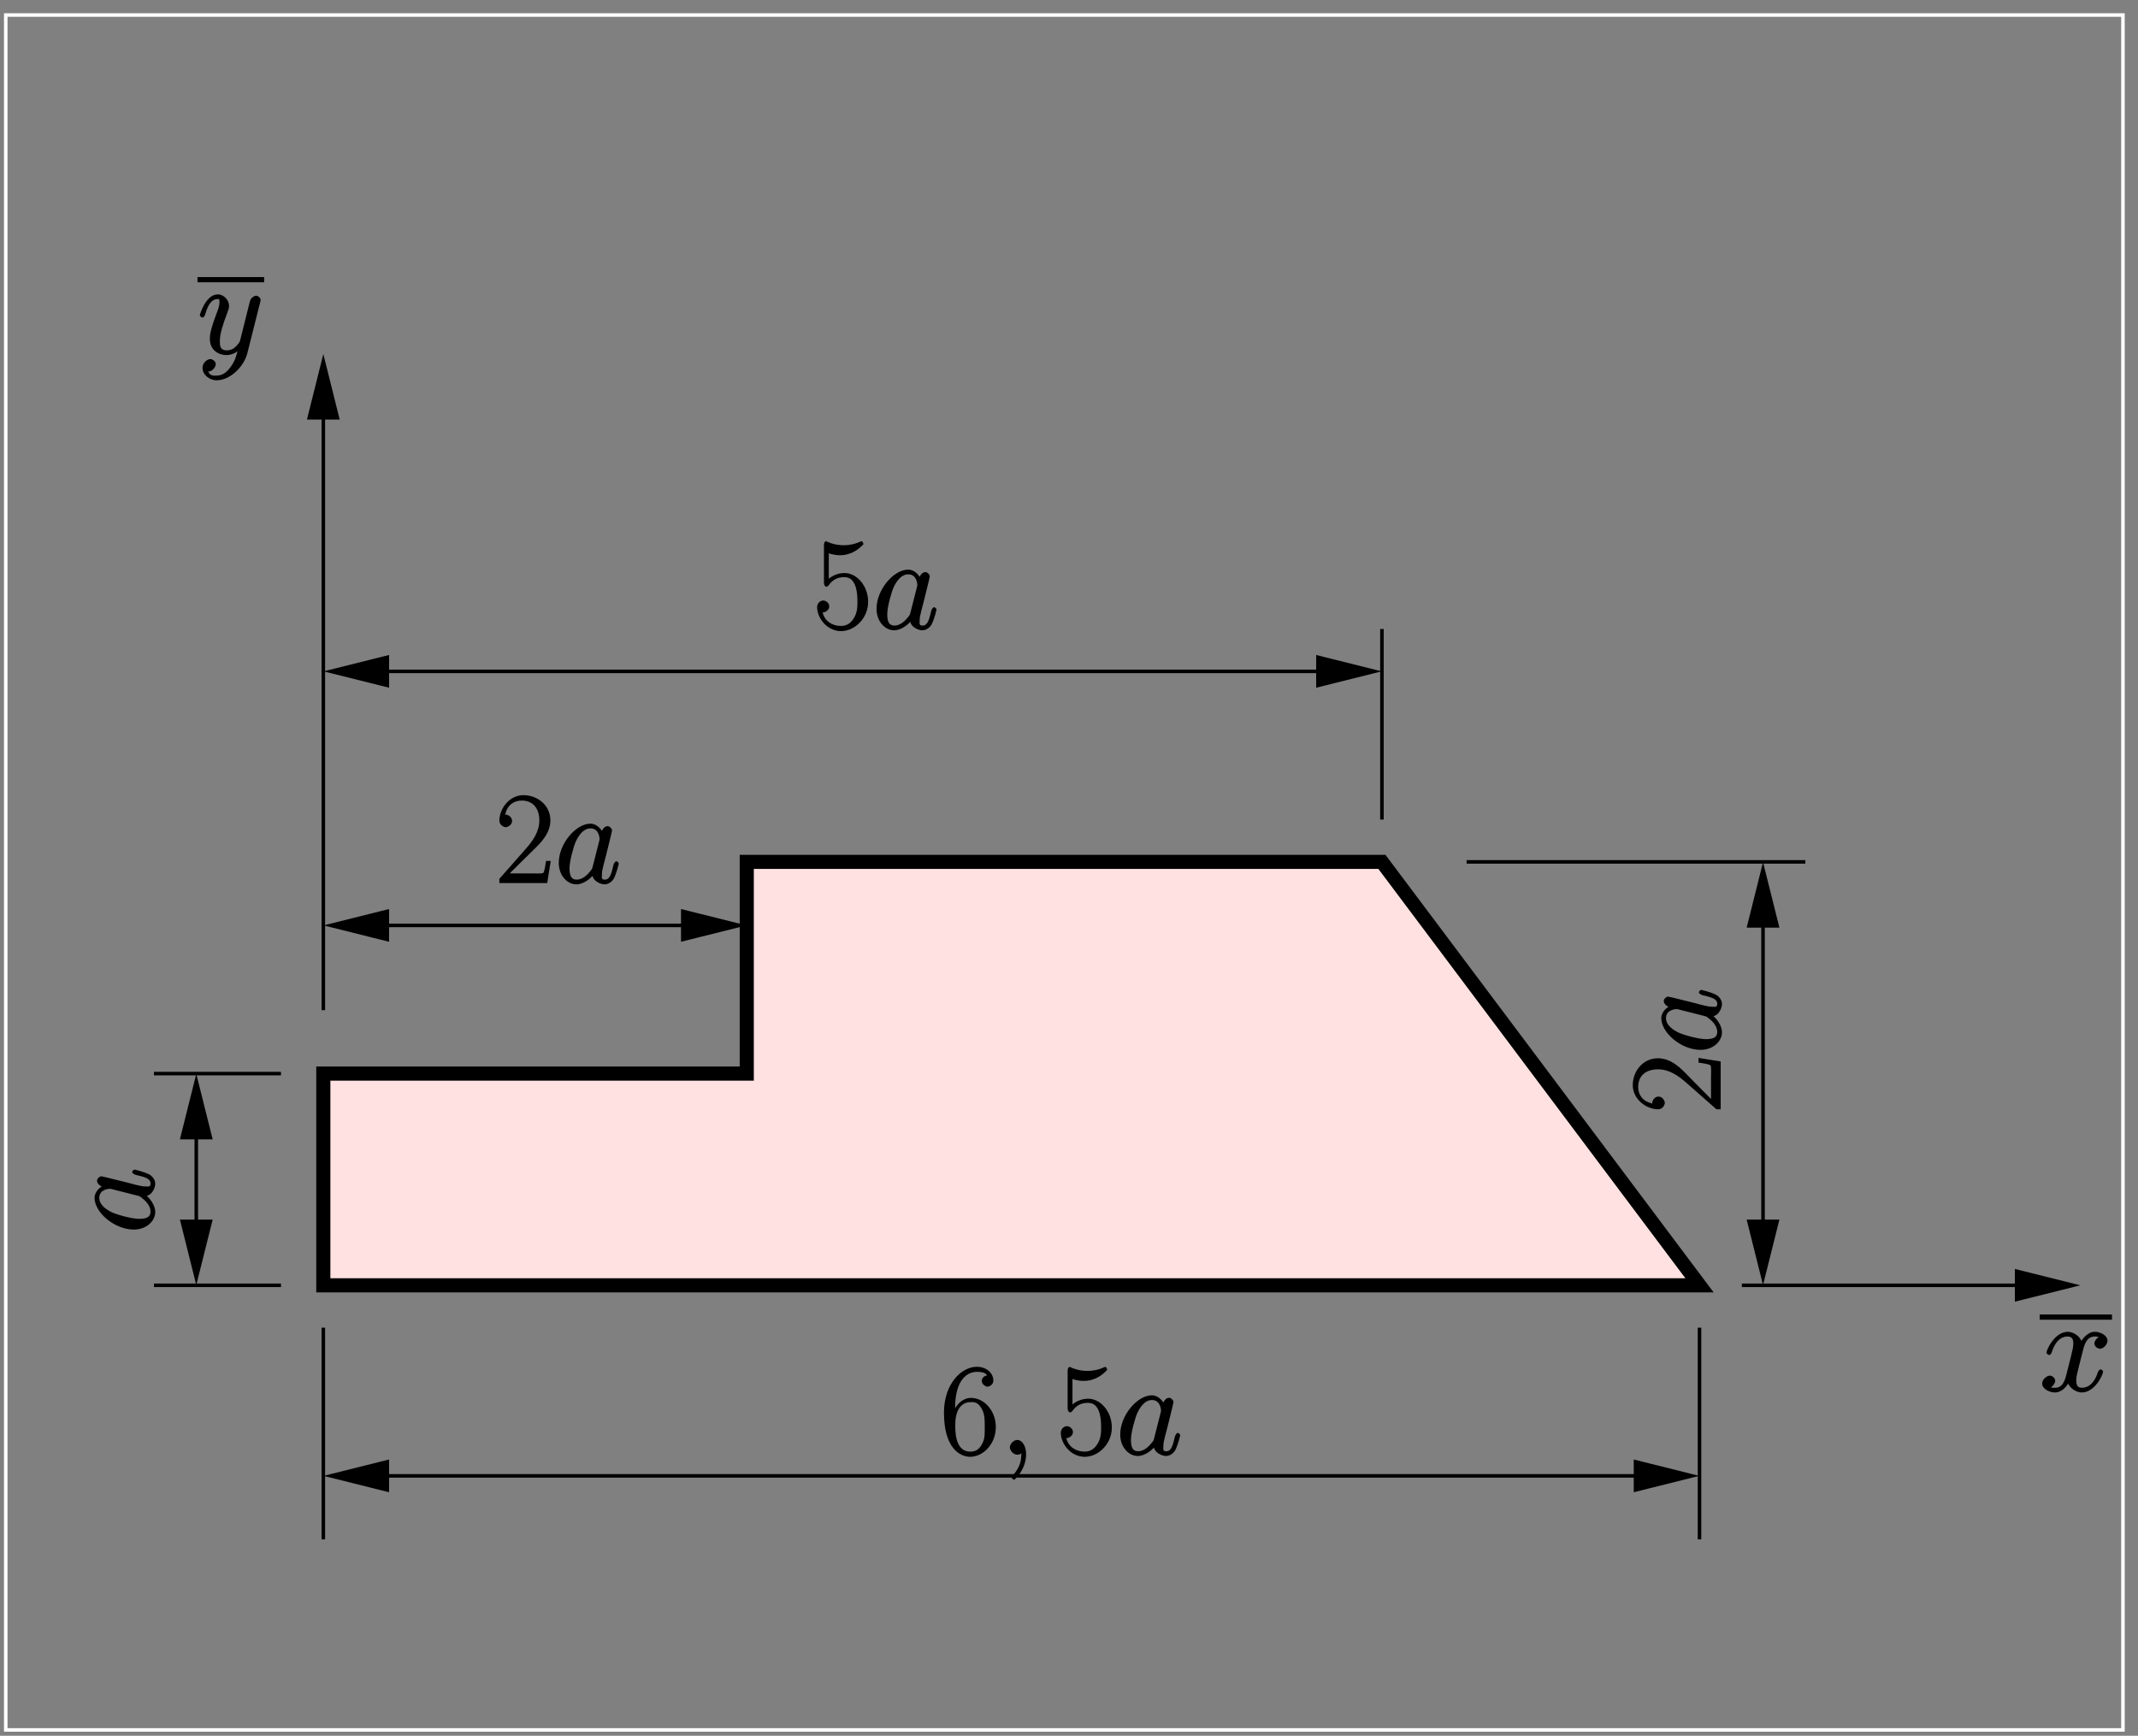 <?xml version="1.0" encoding="UTF-8"?>
<svg xmlns="http://www.w3.org/2000/svg" xmlns:xlink="http://www.w3.org/1999/xlink" width="283.46pt" height="230.14pt" viewBox="0 0 283.46 230.14" version="1.1">
<rect x="0" y="0" width="283.46" height="230.14" fill="#808080" stroke="none"/>
<defs>
<g>
<symbol overflow="visible" id="glyph0-0">
<path style="stroke:none;" d=""/>
</symbol>
<symbol overflow="visible" id="glyph0-1">
<path style="stroke:none;" d="M 8.156 -7.297 C 7.609 -7.203 7.25 -6.641 7.25 -6.312 C 7.25 -5.906 7.734 -5.625 7.969 -5.625 C 8.484 -5.625 8.984 -6.219 8.984 -6.688 C 8.984 -7.406 8.031 -7.875 7.297 -7.875 C 6.25 -7.875 5.516 -6.703 5.359 -6.375 L 5.641 -6.375 C 5.25 -7.656 4.047 -7.875 3.734 -7.875 C 1.984 -7.875 0.891 -5.469 0.891 -5.094 C 0.891 -5.031 1.125 -4.797 1.234 -4.797 C 1.375 -4.797 1.5 -4.938 1.562 -5.062 C 2.172 -7.031 3.188 -7.25 3.688 -7.25 C 4.453 -7.25 4.453 -6.656 4.453 -6.25 C 4.453 -5.875 4.359 -5.469 4.156 -4.656 L 3.562 -2.297 C 3.312 -1.25 2.969 -0.453 2.047 -0.453 C 1.969 -0.453 1.625 -0.391 1.25 -0.625 L 1.172 -0.391 C 1.797 -0.516 2.062 -1.172 2.062 -1.375 C 2.062 -1.719 1.672 -2.062 1.344 -2.062 C 0.938 -2.062 0.328 -1.562 0.328 -1.016 C 0.328 -0.297 1.297 0.172 2.031 0.172 C 2.859 0.172 3.531 -0.516 3.891 -1.219 L 3.656 -1.328 C 3.922 -0.312 4.938 0.172 5.578 0.172 C 7.328 0.172 8.406 -2.219 8.406 -2.594 C 8.406 -2.688 8.203 -2.891 8.094 -2.891 C 7.938 -2.891 7.766 -2.672 7.719 -2.531 C 7.25 -1.016 6.406 -0.453 5.625 -0.453 C 5.031 -0.453 4.844 -0.75 4.844 -1.469 C 4.844 -1.844 4.906 -2.125 5.188 -3.25 L 5.781 -5.594 C 6.047 -6.625 6.484 -7.25 7.281 -7.25 C 7.312 -7.25 7.703 -7.281 8.062 -7.062 Z M 8.156 -7.297 "/>
</symbol>
<symbol overflow="visible" id="glyph0-2">
<path style="stroke:none;" d="M 4.422 1.703 C 3.953 2.359 3.391 2.891 2.547 2.891 C 2.344 2.891 1.656 3 1.469 2.422 C 1.312 2.359 1.391 2.359 1.422 2.359 C 1.953 2.359 2.422 1.781 2.422 1.375 C 2.422 0.984 1.969 0.703 1.703 0.703 C 1.422 0.703 0.672 1.047 0.672 1.891 C 0.672 2.766 1.562 3.516 2.547 3.516 C 4.266 3.516 6.141 1.797 6.625 -0.125 L 8.312 -6.828 C 8.328 -6.922 8.375 -7.031 8.375 -7.125 C 8.375 -7.391 8.031 -7.703 7.766 -7.703 C 7.609 -7.703 7.094 -7.484 6.953 -6.969 L 5.688 -1.906 C 5.594 -1.594 5.641 -1.656 5.516 -1.469 C 5.172 -0.984 4.703 -0.453 3.875 -0.453 C 2.906 -0.453 2.969 -1.25 2.969 -1.719 C 2.969 -2.703 3.422 -4.031 3.891 -5.266 C 4.078 -5.766 4.188 -6.016 4.188 -6.359 C 4.188 -7.078 3.531 -7.875 2.688 -7.875 C 1.109 -7.875 0.312 -5.234 0.312 -5.094 C 0.312 -5.031 0.531 -4.797 0.656 -4.797 C 0.812 -4.797 0.969 -5.016 1.031 -5.25 C 1.453 -6.703 1.969 -7.25 2.641 -7.25 C 2.797 -7.25 2.922 -7.391 2.922 -6.812 C 2.922 -6.375 2.734 -5.875 2.484 -5.219 C 1.641 -2.969 1.641 -2.391 1.641 -1.984 C 1.641 -0.344 2.969 0.172 3.828 0.172 C 4.328 0.172 5.031 -0.016 5.547 -0.547 L 5.406 -0.688 C 5.141 0.281 5.031 0.859 4.422 1.703 Z M 4.422 1.703 "/>
</symbol>
<symbol overflow="visible" id="glyph0-3">
<path style="stroke:none;" d="M 3.5 -0.062 C 3.5 -1.062 3.031 -1.953 2.328 -1.953 C 1.781 -1.953 1.344 -1.359 1.344 -0.984 C 1.344 -0.609 1.75 0 2.344 0 C 2.562 0 2.844 -0.109 3 -0.266 C 3.031 -0.297 2.969 -0.266 2.984 -0.266 C 3.016 -0.266 2.859 -0.156 2.859 -0.062 C 2.859 0.5 2.812 1.531 1.812 2.656 C 1.625 2.859 1.562 2.984 1.562 3.016 C 1.562 3.094 1.812 3.328 1.891 3.328 C 2.031 3.328 3.5 1.906 3.5 -0.062 Z M 3.5 -0.062 "/>
</symbol>
<symbol overflow="visible" id="glyph0-4">
<path style="stroke:none;" d="M 5.031 -2.188 C 4.938 -1.891 5 -1.953 4.75 -1.625 C 4.375 -1.141 3.719 -0.453 2.906 -0.453 C 2.203 -0.453 1.953 -0.953 1.953 -1.969 C 1.953 -2.906 2.484 -4.844 2.812 -5.562 C 3.391 -6.766 4.062 -7.25 4.734 -7.25 C 5.875 -7.25 5.938 -5.969 5.938 -5.844 C 5.938 -5.812 5.938 -5.688 5.891 -5.578 Z M 6.422 -6.594 C 6.234 -7.047 5.625 -7.875 4.734 -7.875 C 2.797 -7.875 0.531 -5.219 0.531 -2.672 C 0.531 -0.969 1.688 0.172 2.859 0.172 C 3.812 0.172 4.703 -0.609 5.016 -0.953 C 5.109 -0.266 6.078 0.172 6.594 0.172 C 7.109 0.172 7.609 -0.172 7.859 -0.656 C 8.25 -1.484 8.484 -2.531 8.484 -2.594 C 8.484 -2.688 8.281 -2.891 8.172 -2.891 C 8.031 -2.891 7.859 -2.672 7.781 -2.406 C 7.531 -1.391 7.359 -0.453 6.641 -0.453 C 6.141 -0.453 6.25 -0.75 6.25 -1.109 C 6.25 -1.5 6.297 -1.688 6.453 -2.359 C 6.578 -2.797 6.656 -3.172 6.797 -3.672 C 7.438 -6.25 7.594 -6.875 7.594 -6.969 C 7.594 -7.219 7.266 -7.547 7.016 -7.547 C 6.453 -7.547 6.172 -6.797 6.125 -6.594 Z M 6.422 -6.594 "/>
</symbol>
<symbol overflow="visible" id="glyph1-0">
<path style="stroke:none;" d=""/>
</symbol>
<symbol overflow="visible" id="glyph1-1">
<path style="stroke:none;" d="M 1.969 -6.078 C 1.969 -10.188 3.75 -10.984 4.875 -10.984 C 5.234 -10.984 5.984 -10.953 6.219 -10.516 C 6.188 -10.516 5.516 -10.391 5.516 -9.781 C 5.516 -9.312 6.047 -9.016 6.281 -9.016 C 6.438 -9.016 7.047 -9.234 7.047 -9.812 C 7.047 -10.906 6.047 -11.656 4.859 -11.656 C 2.812 -11.656 0.5 -9.391 0.5 -5.578 C 0.5 -0.891 2.594 0.281 3.984 0.281 C 5.641 0.281 7.375 -1.359 7.375 -3.672 C 7.375 -5.812 5.844 -7.531 4.078 -7.531 C 3.031 -7.531 2.094 -6.703 1.672 -5.5 L 1.969 -5.5 Z M 3.984 -0.406 C 1.859 -0.406 2 -3.438 2 -4.078 C 2 -5.328 2.438 -6.969 4.047 -6.969 C 4.344 -6.969 5.031 -7.109 5.594 -5.922 C 5.906 -5.25 5.906 -4.547 5.906 -3.688 C 5.906 -2.75 5.938 -2.156 5.578 -1.469 C 5.203 -0.75 4.766 -0.406 3.984 -0.406 Z M 3.984 -0.406 "/>
</symbol>
<symbol overflow="visible" id="glyph1-2">
<path style="stroke:none;" d="M 1.969 -10.078 C 2.141 -10 2.844 -9.781 3.562 -9.781 C 5.172 -9.781 6.141 -10.672 6.688 -11.234 C 6.688 -11.422 6.547 -11.641 6.438 -11.641 C 6.422 -11.641 6.266 -11.594 6.078 -11.5 C 5.641 -11.312 4.938 -11.109 4.078 -11.109 C 3.562 -11.109 2.797 -11.172 1.953 -11.547 C 1.75 -11.641 1.719 -11.641 1.703 -11.641 C 1.625 -11.641 1.453 -11.484 1.453 -11.141 L 1.453 -6.141 C 1.453 -5.844 1.594 -5.609 1.781 -5.609 C 1.859 -5.609 2 -5.688 2.078 -5.797 C 2.641 -6.578 3.281 -6.875 4.156 -6.875 C 4.75 -6.875 5.891 -6.625 5.891 -3.688 C 5.891 -3.141 5.922 -2.219 5.406 -1.422 C 4.969 -0.719 4.422 -0.406 3.688 -0.406 C 2.547 -0.406 1.531 -1.062 1.281 -2.203 C 1.156 -2.234 1.297 -2.203 1.359 -2.203 C 1.578 -2.203 2.156 -2.469 2.156 -3 C 2.156 -3.469 1.688 -3.781 1.359 -3.781 C 0.969 -3.781 0.547 -3.406 0.547 -2.922 C 0.547 -1.422 1.891 0.281 3.719 0.281 C 5.5 0.281 7.312 -1.391 7.312 -3.609 C 7.312 -5.688 5.844 -7.422 4.172 -7.422 C 3.281 -7.422 2.422 -7.047 1.844 -6.422 L 2.094 -6.344 L 2.094 -10 Z M 1.969 -10.078 "/>
</symbol>
<symbol overflow="visible" id="glyph1-3">
<path style="stroke:none;" d="M 7.188 -2.938 L 6.734 -2.938 C 6.547 -1.578 6.438 -1.469 6.375 -1.359 C 6.281 -1.219 5.172 -1.281 4.922 -1.281 L 1.922 -1.281 C 2.344 -1.703 3.547 -2.922 5.016 -4.344 C 6.062 -5.344 7.312 -6.609 7.312 -8.312 C 7.312 -10.344 5.562 -11.656 3.75 -11.656 C 1.859 -11.656 0.547 -9.844 0.547 -8.297 C 0.547 -7.625 1.203 -7.406 1.406 -7.406 C 1.578 -7.406 2.234 -7.641 2.234 -8.25 C 2.234 -8.781 1.656 -9.078 1.406 -9.078 C 1.312 -9.078 1.078 -9 1.344 -9.125 C 1.594 -10.344 2.469 -10.938 3.516 -10.938 C 5.016 -10.938 5.844 -9.891 5.844 -8.312 C 5.844 -6.812 5 -5.609 4.016 -4.5 L 0.547 -0.562 L 0.547 0 L 6.891 0 L 7.359 -2.938 Z M 7.188 -2.938 "/>
</symbol>
<symbol overflow="visible" id="glyph2-0">
<path style="stroke:none;" d=""/>
</symbol>
<symbol overflow="visible" id="glyph2-1">
<path style="stroke:none;" d="M -2.938 -7.188 L -2.938 -6.734 C -1.578 -6.547 -1.469 -6.438 -1.359 -6.375 C -1.219 -6.281 -1.281 -5.172 -1.281 -4.922 L -1.281 -1.922 C -1.703 -2.344 -2.922 -3.547 -4.344 -5.016 C -5.344 -6.062 -6.609 -7.312 -8.312 -7.312 C -10.344 -7.312 -11.656 -5.562 -11.656 -3.75 C -11.656 -1.859 -9.844 -0.547 -8.297 -0.547 C -7.625 -0.547 -7.406 -1.203 -7.406 -1.406 C -7.406 -1.578 -7.641 -2.234 -8.25 -2.234 C -8.781 -2.234 -9.078 -1.656 -9.078 -1.406 C -9.078 -1.312 -9 -1.078 -9.125 -1.344 C -10.344 -1.594 -10.938 -2.469 -10.938 -3.516 C -10.938 -5.016 -9.891 -5.844 -8.312 -5.844 C -6.812 -5.844 -5.609 -5 -4.5 -4.016 L -0.562 -0.547 L 0 -0.547 L 0 -6.891 L -2.938 -7.359 Z M -2.938 -7.188 "/>
</symbol>
<symbol overflow="visible" id="glyph3-0">
<path style="stroke:none;" d=""/>
</symbol>
<symbol overflow="visible" id="glyph3-1">
<path style="stroke:none;" d="M -2.188 -5.031 C -1.891 -4.938 -1.953 -5 -1.625 -4.75 C -1.141 -4.375 -0.453 -3.719 -0.453 -2.906 C -0.453 -2.203 -0.953 -1.953 -1.969 -1.953 C -2.906 -1.953 -4.844 -2.484 -5.562 -2.812 C -6.766 -3.391 -7.25 -4.062 -7.25 -4.734 C -7.25 -5.875 -5.969 -5.938 -5.844 -5.938 C -5.812 -5.938 -5.688 -5.938 -5.578 -5.891 Z M -6.594 -6.422 C -7.047 -6.234 -7.875 -5.625 -7.875 -4.734 C -7.875 -2.797 -5.219 -0.531 -2.672 -0.531 C -0.969 -0.531 0.172 -1.688 0.172 -2.859 C 0.172 -3.812 -0.609 -4.703 -0.953 -5.016 C -0.266 -5.109 0.172 -6.078 0.172 -6.594 C 0.172 -7.109 -0.172 -7.609 -0.656 -7.859 C -1.484 -8.25 -2.531 -8.484 -2.594 -8.484 C -2.688 -8.484 -2.891 -8.281 -2.891 -8.172 C -2.891 -8.031 -2.672 -7.859 -2.406 -7.781 C -1.391 -7.531 -0.453 -7.359 -0.453 -6.641 C -0.453 -6.141 -0.75 -6.25 -1.109 -6.25 C -1.5 -6.25 -1.688 -6.297 -2.359 -6.453 C -2.797 -6.578 -3.172 -6.656 -3.672 -6.797 C -6.25 -7.438 -6.875 -7.594 -6.969 -7.594 C -7.219 -7.594 -7.547 -7.266 -7.547 -7.016 C -7.547 -6.453 -6.797 -6.172 -6.594 -6.125 Z M -6.594 -6.422 "/>
</symbol>
</g>
<clipPath id="clip1">
  <path d="M 233 114 L 234 114 L 234 171 L 233 171 Z M 233 114 "/>
</clipPath>
<clipPath id="clip2">
  <path d="M 0 230.141 L 0 0.039 L 283.398 0.039 L 283.398 230.141 Z M 231.875 171.352 L 235.617 171.352 L 235.617 161.934 L 233.746 169.418 L 231.875 161.934 Z M 235.617 113.34 L 231.875 113.34 L 231.875 122.758 L 233.746 115.273 L 235.617 122.758 Z M 235.617 113.34 "/>
</clipPath>
<clipPath id="clip3">
  <path d="M 42 88 L 184 88 L 184 90 L 42 90 Z M 42 88 "/>
</clipPath>
<clipPath id="clip4">
  <path d="M 0 230.141 L 0 0.039 L 283.398 0.039 L 283.398 230.141 Z M 41.93 87.141 L 41.93 90.883 L 51.352 90.883 L 43.863 89.012 L 51.352 87.141 Z M 184.156 90.883 L 184.156 87.141 L 174.734 87.141 L 182.223 89.012 L 174.734 90.883 Z M 184.156 90.883 "/>
</clipPath>
<clipPath id="clip5">
  <path d="M 42 122 L 100 122 L 100 123 L 42 123 Z M 42 122 "/>
</clipPath>
<clipPath id="clip6">
  <path d="M 0 230.141 L 0 0.039 L 283.398 0.039 L 283.398 230.141 Z M 99.945 124.566 L 99.945 120.824 L 90.523 120.824 L 98.012 122.695 L 90.523 124.566 Z M 41.93 120.824 L 41.93 124.566 L 51.352 124.566 L 43.863 122.695 L 51.352 120.824 Z M 41.93 120.824 "/>
</clipPath>
<clipPath id="clip7">
  <path d="M 230 170 L 277 170 L 277 171 L 230 171 Z M 230 170 "/>
</clipPath>
<clipPath id="clip8">
  <path d="M 0 230.141 L 0 0.039 L 283.398 0.039 L 283.398 230.141 Z M 276.785 172.285 L 276.785 168.543 L 267.367 168.543 L 274.852 170.414 L 267.367 172.285 Z M 276.785 172.285 "/>
</clipPath>
<clipPath id="clip9">
  <path d="M 42 46 L 44 46 L 44 135 L 42 135 Z M 42 46 "/>
</clipPath>
<clipPath id="clip10">
  <path d="M 0 230.141 L 0 0.039 L 283.398 0.039 L 283.398 230.141 Z M 44.738 45.969 L 40.996 45.969 L 40.996 55.391 L 42.867 47.902 L 44.738 55.391 Z M 44.738 45.969 "/>
</clipPath>
<clipPath id="clip11">
  <path d="M 25 142 L 27 142 L 27 171 L 25 171 Z M 25 142 "/>
</clipPath>
<clipPath id="clip12">
  <path d="M 0 230.141 L 0 0.039 L 283.398 0.039 L 283.398 230.141 Z M 24.152 171.352 L 27.898 171.352 L 27.898 161.934 L 26.023 169.418 L 24.152 161.934 Z M 27.898 141.41 L 24.152 141.41 L 24.152 150.828 L 26.023 143.344 L 27.898 150.828 Z M 27.898 141.41 "/>
</clipPath>
<clipPath id="clip13">
  <path d="M 42 195 L 226 195 L 226 196 L 42 196 Z M 42 195 "/>
</clipPath>
<clipPath id="clip14">
  <path d="M 0 230.141 L 0 0.039 L 283.398 0.039 L 283.398 230.141 Z M 226.262 197.551 L 226.262 193.809 L 216.84 193.809 L 224.324 195.68 L 216.84 197.551 Z M 41.93 193.809 L 41.93 197.551 L 51.352 197.551 L 43.863 195.68 L 51.352 193.809 Z M 41.93 193.809 "/>
</clipPath>
</defs>
<g id="surface1">
<path style="fill:none;stroke-width:4.678;stroke-linecap:butt;stroke-linejoin:miter;stroke:rgb(0%,0%,0%);stroke-opacity:1;stroke-miterlimit:10;" d="M 1944.453 1158.666 L 2393.594 1158.666 " transform="matrix(0.1,0,0,-0.1,0,230.14)"/>
<path style="fill:none;stroke-width:4.678;stroke-linecap:butt;stroke-linejoin:miter;stroke:rgb(0%,0%,0%);stroke-opacity:1;stroke-miterlimit:10;" d="M 1832.188 1214.798 L 1832.188 1467.416 " transform="matrix(0.1,0,0,-0.1,0,230.14)"/>
<g clip-path="url(#clip1)" clip-rule="nonzero">
<g clip-path="url(#clip2)" clip-rule="evenodd">
<path style="fill:none;stroke-width:4.678;stroke-linecap:butt;stroke-linejoin:miter;stroke:rgb(0%,0%,0%);stroke-opacity:1;stroke-miterlimit:10;" d="M 2337.461 1158.666 L 2337.461 597.259 " transform="matrix(0.1,0,0,-0.1,0,230.14)"/>
</g>
</g>
<path style=" stroke:none;fill-rule:evenodd;fill:rgb(0%,0%,0%);fill-opacity:1;" d="M 235.617 122.758 L 233.746 115.273 L 231.875 122.758 L 235.617 122.758 "/>
<path style="fill:none;stroke-width:4.678;stroke-linecap:butt;stroke-linejoin:miter;stroke:rgb(0%,0%,0%);stroke-opacity:1;stroke-miterlimit:10;" d="M 2356.172 1073.822 L 2337.461 1148.666 L 2318.75 1073.822 Z M 2356.172 1073.822 " transform="matrix(0.1,0,0,-0.1,0,230.14)"/>
<path style=" stroke:none;fill-rule:evenodd;fill:rgb(0%,0%,0%);fill-opacity:1;" d="M 231.875 161.934 L 233.746 169.418 L 235.617 161.934 L 231.875 161.934 "/>
<path style="fill:none;stroke-width:4.678;stroke-linecap:butt;stroke-linejoin:miter;stroke:rgb(0%,0%,0%);stroke-opacity:1;stroke-miterlimit:10;" d="M 2318.75 682.064 L 2337.461 607.22 L 2356.172 682.064 Z M 2318.75 682.064 " transform="matrix(0.1,0,0,-0.1,0,230.14)"/>
<g clip-path="url(#clip3)" clip-rule="nonzero">
<g clip-path="url(#clip4)" clip-rule="evenodd">
<path style="fill:none;stroke-width:4.678;stroke-linecap:butt;stroke-linejoin:miter;stroke:rgb(0%,0%,0%);stroke-opacity:1;stroke-miterlimit:10;" d="M 1832.188 1411.283 L 428.672 1411.283 " transform="matrix(0.1,0,0,-0.1,0,230.14)"/>
</g>
</g>
<path style=" stroke:none;fill-rule:evenodd;fill:rgb(0%,0%,0%);fill-opacity:1;" d="M 174.734 90.883 L 182.223 89.012 L 174.734 87.141 L 174.734 90.883 "/>
<path style="fill:none;stroke-width:4.678;stroke-linecap:butt;stroke-linejoin:miter;stroke:rgb(0%,0%,0%);stroke-opacity:1;stroke-miterlimit:10;" d="M 1747.344 1392.572 L 1822.227 1411.283 L 1747.344 1429.994 Z M 1747.344 1392.572 " transform="matrix(0.1,0,0,-0.1,0,230.14)"/>
<path style=" stroke:none;fill-rule:evenodd;fill:rgb(0%,0%,0%);fill-opacity:1;" d="M 51.352 87.141 L 43.863 89.012 L 51.352 90.883 L 51.352 87.141 "/>
<path style="fill:none;stroke-width:4.678;stroke-linecap:butt;stroke-linejoin:miter;stroke:rgb(0%,0%,0%);stroke-opacity:1;stroke-miterlimit:10;" d="M 513.516 1429.994 L 438.633 1411.283 L 513.516 1392.572 Z M 513.516 1429.994 " transform="matrix(0.1,0,0,-0.1,0,230.14)"/>
<g clip-path="url(#clip5)" clip-rule="nonzero">
<g clip-path="url(#clip6)" clip-rule="evenodd">
<path style="fill:none;stroke-width:4.678;stroke-linecap:butt;stroke-linejoin:miter;stroke:rgb(0%,0%,0%);stroke-opacity:1;stroke-miterlimit:10;" d="M 428.672 1074.447 L 990.078 1074.447 " transform="matrix(0.1,0,0,-0.1,0,230.14)"/>
</g>
</g>
<path style=" stroke:none;fill-rule:evenodd;fill:rgb(0%,0%,0%);fill-opacity:1;" d="M 51.352 120.824 L 43.863 122.695 L 51.352 124.566 L 51.352 120.824 "/>
<path style="fill:none;stroke-width:4.678;stroke-linecap:butt;stroke-linejoin:miter;stroke:rgb(0%,0%,0%);stroke-opacity:1;stroke-miterlimit:10;" d="M 513.516 1093.158 L 438.633 1074.447 L 513.516 1055.736 Z M 513.516 1093.158 " transform="matrix(0.1,0,0,-0.1,0,230.14)"/>
<path style=" stroke:none;fill-rule:evenodd;fill:rgb(0%,0%,0%);fill-opacity:1;" d="M 90.523 124.566 L 98.012 122.695 L 90.523 120.824 L 90.523 124.566 "/>
<path style="fill:none;stroke-width:4.678;stroke-linecap:butt;stroke-linejoin:miter;stroke:rgb(0%,0%,0%);stroke-opacity:1;stroke-miterlimit:10;" d="M 905.234 1055.736 L 980.117 1074.447 L 905.234 1093.158 Z M 905.234 1055.736 " transform="matrix(0.1,0,0,-0.1,0,230.14)"/>
<path style=" stroke:none;fill-rule:evenodd;fill:rgb(100%,88.084%,88.084%);fill-opacity:1;" d="M 42.867 142.344 L 99.008 142.344 L 99.008 114.273 L 183.219 114.273 L 225.324 170.414 L 42.867 170.414 L 42.867 142.344 "/>
<path style="fill:none;stroke-width:18.713;stroke-linecap:butt;stroke-linejoin:miter;stroke:rgb(0%,0%,0%);stroke-opacity:1;stroke-miterlimit:10;" d="M 428.672 877.962 L 990.078 877.962 L 990.078 1158.666 L 1832.188 1158.666 L 2253.242 597.259 L 428.672 597.259 Z M 428.672 877.962 " transform="matrix(0.1,0,0,-0.1,0,230.14)"/>
<g clip-path="url(#clip7)" clip-rule="nonzero">
<g clip-path="url(#clip8)" clip-rule="evenodd">
<path style="fill:none;stroke-width:4.678;stroke-linecap:butt;stroke-linejoin:miter;stroke:rgb(0%,0%,0%);stroke-opacity:1;stroke-miterlimit:10;" d="M 2309.375 597.259 L 2758.516 597.259 " transform="matrix(0.1,0,0,-0.1,0,230.14)"/>
</g>
</g>
<path style=" stroke:none;fill-rule:evenodd;fill:rgb(0%,0%,0%);fill-opacity:1;" d="M 267.367 172.285 L 274.852 170.414 L 267.367 168.543 L 267.367 172.285 "/>
<path style="fill:none;stroke-width:4.678;stroke-linecap:butt;stroke-linejoin:miter;stroke:rgb(0%,0%,0%);stroke-opacity:1;stroke-miterlimit:10;" d="M 2673.672 578.548 L 2748.516 597.259 L 2673.672 615.97 Z M 2673.672 578.548 " transform="matrix(0.1,0,0,-0.1,0,230.14)"/>
<g clip-path="url(#clip9)" clip-rule="nonzero">
<g clip-path="url(#clip10)" clip-rule="evenodd">
<path style="fill:none;stroke-width:4.678;stroke-linecap:butt;stroke-linejoin:miter;stroke:rgb(0%,0%,0%);stroke-opacity:1;stroke-miterlimit:10;" d="M 428.672 962.142 L 428.672 1832.338 " transform="matrix(0.1,0,0,-0.1,0,230.14)"/>
</g>
</g>
<path style=" stroke:none;fill-rule:evenodd;fill:rgb(0%,0%,0%);fill-opacity:1;" d="M 44.738 55.391 L 42.867 47.902 L 40.996 55.391 L 44.738 55.391 "/>
<path style="fill:none;stroke-width:4.678;stroke-linecap:butt;stroke-linejoin:miter;stroke:rgb(0%,0%,0%);stroke-opacity:1;stroke-miterlimit:10;" d="M 447.383 1747.494 L 428.672 1822.377 L 409.961 1747.494 Z M 447.383 1747.494 " transform="matrix(0.1,0,0,-0.1,0,230.14)"/>
<path style="fill:none;stroke-width:4.678;stroke-linecap:butt;stroke-linejoin:miter;stroke:rgb(0%,0%,0%);stroke-opacity:1;stroke-miterlimit:10;" d="M 372.539 877.962 L 204.102 877.962 " transform="matrix(0.1,0,0,-0.1,0,230.14)"/>
<path style="fill:none;stroke-width:4.678;stroke-linecap:butt;stroke-linejoin:miter;stroke:rgb(0%,0%,0%);stroke-opacity:1;stroke-miterlimit:10;" d="M 372.539 597.259 L 204.102 597.259 " transform="matrix(0.1,0,0,-0.1,0,230.14)"/>
<g clip-path="url(#clip11)" clip-rule="nonzero">
<g clip-path="url(#clip12)" clip-rule="evenodd">
<path style="fill:none;stroke-width:4.678;stroke-linecap:butt;stroke-linejoin:miter;stroke:rgb(0%,0%,0%);stroke-opacity:1;stroke-miterlimit:10;" d="M 260.234 877.962 L 260.234 597.259 " transform="matrix(0.1,0,0,-0.1,0,230.14)"/>
</g>
</g>
<path style=" stroke:none;fill-rule:evenodd;fill:rgb(0%,0%,0%);fill-opacity:1;" d="M 27.898 150.828 L 26.023 143.344 L 24.152 150.828 L 27.898 150.828 "/>
<path style="fill:none;stroke-width:4.678;stroke-linecap:butt;stroke-linejoin:miter;stroke:rgb(0%,0%,0%);stroke-opacity:1;stroke-miterlimit:10;" d="M 278.984 793.119 L 260.234 867.962 L 241.523 793.119 Z M 278.984 793.119 " transform="matrix(0.1,0,0,-0.1,0,230.14)"/>
<path style=" stroke:none;fill-rule:evenodd;fill:rgb(0%,0%,0%);fill-opacity:1;" d="M 24.152 161.934 L 26.023 169.418 L 27.898 161.934 L 24.152 161.934 "/>
<path style="fill:none;stroke-width:4.678;stroke-linecap:butt;stroke-linejoin:miter;stroke:rgb(0%,0%,0%);stroke-opacity:1;stroke-miterlimit:10;" d="M 241.523 682.064 L 260.234 607.22 L 278.984 682.064 Z M 241.523 682.064 " transform="matrix(0.1,0,0,-0.1,0,230.14)"/>
<path style="fill:none;stroke-width:4.678;stroke-linecap:butt;stroke-linejoin:miter;stroke:rgb(0%,0%,0%);stroke-opacity:1;stroke-miterlimit:10;" d="M 428.672 541.087 L 428.672 260.384 " transform="matrix(0.1,0,0,-0.1,0,230.14)"/>
<g clip-path="url(#clip13)" clip-rule="nonzero">
<g clip-path="url(#clip14)" clip-rule="evenodd">
<path style="fill:none;stroke-width:4.678;stroke-linecap:butt;stroke-linejoin:miter;stroke:rgb(0%,0%,0%);stroke-opacity:1;stroke-miterlimit:10;" d="M 428.672 344.603 L 2253.242 344.603 " transform="matrix(0.1,0,0,-0.1,0,230.14)"/>
</g>
</g>
<path style=" stroke:none;fill-rule:evenodd;fill:rgb(0%,0%,0%);fill-opacity:1;" d="M 51.352 193.809 L 43.863 195.68 L 51.352 197.551 L 51.352 193.809 "/>
<path style="fill:none;stroke-width:4.678;stroke-linecap:butt;stroke-linejoin:miter;stroke:rgb(0%,0%,0%);stroke-opacity:1;stroke-miterlimit:10;" d="M 513.516 363.314 L 438.633 344.603 L 513.516 325.892 Z M 513.516 363.314 " transform="matrix(0.1,0,0,-0.1,0,230.14)"/>
<path style=" stroke:none;fill-rule:evenodd;fill:rgb(0%,0%,0%);fill-opacity:1;" d="M 216.84 197.551 L 224.324 195.68 L 216.84 193.809 L 216.84 197.551 "/>
<path style="fill:none;stroke-width:4.678;stroke-linecap:butt;stroke-linejoin:miter;stroke:rgb(0%,0%,0%);stroke-opacity:1;stroke-miterlimit:10;" d="M 2168.398 325.892 L 2243.242 344.603 L 2168.398 363.314 Z M 2168.398 325.892 " transform="matrix(0.1,0,0,-0.1,0,230.14)"/>
<path style="fill:none;stroke-width:4.678;stroke-linecap:butt;stroke-linejoin:miter;stroke:rgb(0%,0%,0%);stroke-opacity:1;stroke-miterlimit:10;" d="M 2253.242 541.087 L 2253.242 260.384 " transform="matrix(0.1,0,0,-0.1,0,230.14)"/>
<path style="fill:none;stroke-width:4.678;stroke-linecap:butt;stroke-linejoin:miter;stroke:rgb(100%,100%,100%);stroke-opacity:1;stroke-miterlimit:10;" d="M 7.617 7.767 L 2814.648 7.767 L 2814.648 2281.478 L 7.617 2281.478 Z M 7.617 7.767 " transform="matrix(0.1,0,0,-0.1,0,230.14)"/>
<path style="fill:none;stroke-width:6.93;stroke-linecap:butt;stroke-linejoin:miter;stroke:rgb(0%,0%,0%);stroke-opacity:1;stroke-miterlimit:10;" d="M 2704.297 555.111 L 2800.117 555.111 " transform="matrix(0.1,0,0,-0.1,0,230.14)"/>
<g style="fill:rgb(0%,0%,0%);fill-opacity:1;">
  <use xlink:href="#glyph0-1" x="270.428" y="184.451"/>
</g>
<path style="fill:none;stroke-width:6.93;stroke-linecap:butt;stroke-linejoin:miter;stroke:rgb(0%,0%,0%);stroke-opacity:1;stroke-miterlimit:10;" d="M 261.836 1930.58 L 350.195 1930.58 " transform="matrix(0.1,0,0,-0.1,0,230.14)"/>
<g style="fill:rgb(0%,0%,0%);fill-opacity:1;">
  <use xlink:href="#glyph0-2" x="26.182" y="46.906"/>
</g>
<g style="fill:rgb(0%,0%,0%);fill-opacity:1;">
  <use xlink:href="#glyph1-1" x="124.653" y="192.872"/>
</g>
<g style="fill:rgb(0%,0%,0%);fill-opacity:1;">
  <use xlink:href="#glyph0-3" x="132.546" y="192.872"/>
</g>
<g style="fill:rgb(0%,0%,0%);fill-opacity:1;">
  <use xlink:href="#glyph1-2" x="140.097" y="192.872"/>
</g>
<g style="fill:rgb(0%,0%,0%);fill-opacity:1;">
  <use xlink:href="#glyph0-4" x="147.99" y="192.872"/>
</g>
<g style="fill:rgb(0%,0%,0%);fill-opacity:1;">
  <use xlink:href="#glyph1-2" x="107.788" y="83.398"/>
</g>
<g style="fill:rgb(0%,0%,0%);fill-opacity:1;">
  <use xlink:href="#glyph0-4" x="115.681" y="83.398"/>
</g>
<g style="fill:rgb(0%,0%,0%);fill-opacity:1;">
  <use xlink:href="#glyph2-1" x="228.131" y="147.623"/>
</g>
<g style="fill:rgb(0%,0%,0%);fill-opacity:1;">
  <use xlink:href="#glyph3-1" x="228.131" y="139.73"/>
</g>
<g style="fill:rgb(0%,0%,0%);fill-opacity:1;">
  <use xlink:href="#glyph1-3" x="65.66" y="117.082"/>
</g>
<g style="fill:rgb(0%,0%,0%);fill-opacity:1;">
  <use xlink:href="#glyph0-4" x="73.553" y="117.082"/>
</g>
<g style="fill:rgb(0%,0%,0%);fill-opacity:1;">
  <use xlink:href="#glyph3-1" x="20.411" y="163.555"/>
</g>
</g>
</svg>

